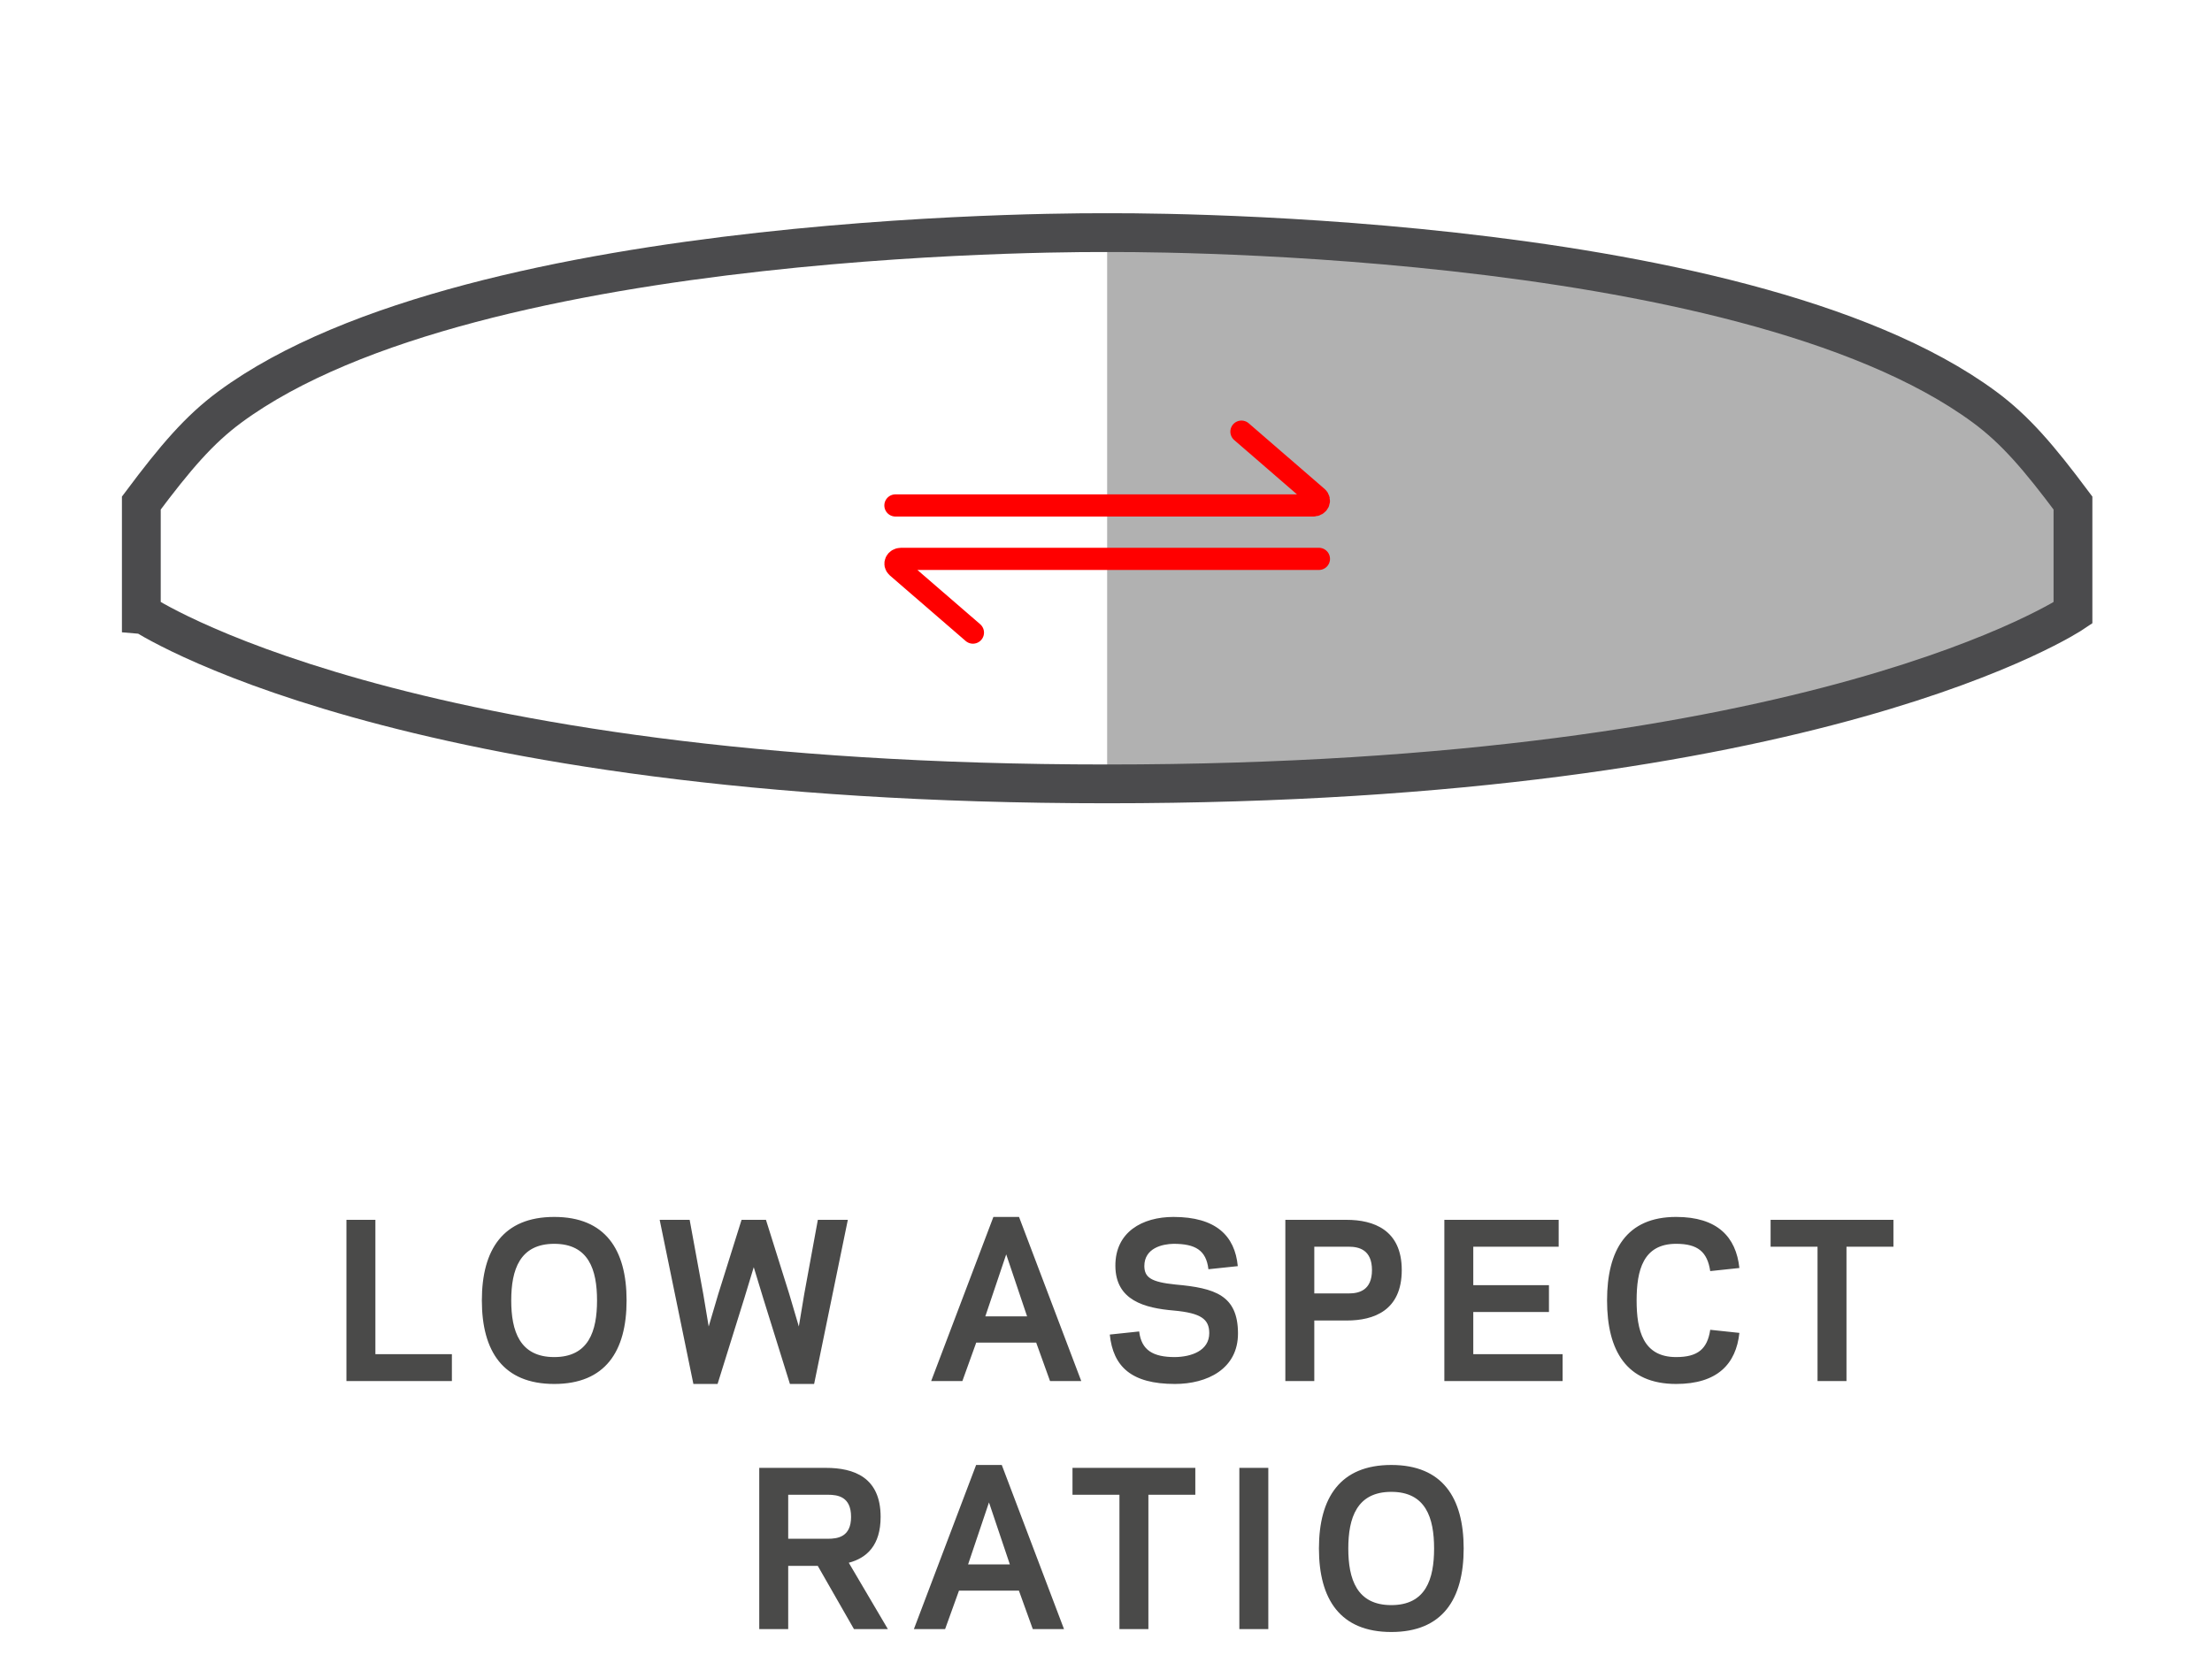 <svg xmlns:rdf="http://www.w3.org/1999/02/22-rdf-syntax-ns#" xmlns="http://www.w3.org/2000/svg" viewBox="0 0 363 273" version="1.1" xmlns:cc="http://creativecommons.org/ns#" xmlns:dc="http://purl.org/dc/elements/1.1/">
<g transform="translate(-106.531,-713.745)">
<path fill="#b1b1b1" d="m288.223,842.415c116.853,0,158.492-28.064,158.492-28.064v-18.035c-5.613-7.513-9.487-12.043-14.529-15.763-40.288-29.732-143.967-28.617-143.967-28.617v90.479z"/>
<g transform="matrix(3.683,0,0,3.683,81.856,639.58)" fill="#4a4a49">
<path d="m68.692,86.627c1.539,0,1.907,1.161,1.907,2.524,0,1.364-0.368,2.524-1.907,2.524-1.538,0-1.916-1.16-1.916-2.524,0.001-1.363,0.379-2.524,1.916-2.524m0,6.246c2.276,0,3.225-1.456,3.225-3.722s-0.949-3.722-3.225-3.722c-2.275,0-3.224,1.456-3.224,3.722s0.95,3.722,3.224,3.722m-5.48-7.315h-1.29v7.186h1.29v-7.186zm-5.343,1.198h2.091v-1.198h-5.473v1.198h2.092v5.988h1.29v-5.988zm-6.173,3.105h-1.861l0.931-2.764,0.93,2.764zm1.022,2.883h1.391l-2.773-7.315h-1.143l-2.773,7.315h1.391l0.618-1.713h2.671l0.618,1.713zm-10.898-4.026v-1.962h1.76c0.451,0,1.041,0.083,1.041,0.986,0,0.893-0.59,0.976-1.041,0.976h-1.76zm0,1.207h1.317l1.613,2.819h1.511l-1.742-2.957c0.802-0.212,1.419-0.774,1.419-2.045,0-1.769-1.198-2.184-2.441-2.184h-2.967v7.186h1.29v-2.819z"/>
<path d="m88.974,75.701h2.092v-1.198h-5.473v1.198h2.091v5.988h1.29v-5.988zm-9.351,2.395c0-1.336,0.286-2.524,1.76-2.524,0.967,0,1.391,0.359,1.52,1.216l1.299-0.138c-0.147-1.382-0.977-2.276-2.819-2.276-2.211,0-3.077,1.483-3.077,3.722s0.866,3.722,3.077,3.722c1.842,0,2.672-0.894,2.819-2.276l-1.299-0.138c-0.129,0.857-0.553,1.216-1.52,1.216-1.474,0-1.76-1.188-1.76-2.524m-8.567-3.593v7.186h5.269v-1.198h-3.98v-1.879h3.372v-1.198h-3.372v-1.713h3.805v-1.198h-5.094zm-3.225,2.239c0,0.912-0.589,1.041-1.032,1.041h-1.538v-2.082h1.538c0.443,0,1.032,0.129,1.032,1.041m-2.57,2.248h1.446c1.207,0,2.451-0.443,2.451-2.248,0-1.797-1.262-2.239-2.46-2.239h-2.727v7.186h1.29v-2.699zm-6.209,2.828c1.427,0,2.819-0.663,2.809-2.266-0.009-1.686-1.022-2.009-2.782-2.165-1.105-0.111-1.382-0.323-1.391-0.82,0-0.811,0.811-0.986,1.299-0.995,0.977,0,1.456,0.285,1.557,1.133l1.308-0.138c-0.129-1.364-0.986-2.193-2.865-2.193-1.391,0-2.598,0.673-2.589,2.183,0.009,1.539,1.299,1.88,2.617,1.99,1.188,0.111,1.566,0.378,1.566,1.005,0,0.792-0.811,1.059-1.529,1.068-0.977,0-1.493-0.304-1.594-1.142l-1.309,0.138c0.148,1.428,0.959,2.202,2.903,2.202m-6.588-3.013h-1.861l0.931-2.763,0.93,2.763zm1.023,2.884h1.391l-2.773-7.315h-1.142l-2.773,7.315h1.391l0.617-1.714h2.672l0.617,1.714zm-12.787-3.713l1.197,3.842h1.078l1.502-7.315h-1.336l-0.608,3.317-0.239,1.437-0.424-1.437-1.041-3.317h-1.087l-1.041,3.317-0.424,1.437-0.24-1.437-0.608-3.317h-1.336l1.502,7.315h1.078l1.198-3.842,0.414-1.363,0.415,1.363zm-9.305-2.404c1.538,0,1.907,1.16,1.907,2.524,0,1.363-0.369,2.524-1.907,2.524-1.539,0-1.916-1.161-1.916-2.524,0-1.364,0.377-2.524,1.916-2.524m0,6.246c2.275,0,3.224-1.456,3.224-3.722s-0.949-3.722-3.224-3.722c-2.276,0-3.225,1.456-3.225,3.722s0.949,3.722,3.225,3.722m-7.969-7.315h-1.29v7.186h4.699v-1.198h-3.409v-5.988z"/>
</g>
<path d="m266.192,817.584-12.448-10.762c-0.567-0.494-0.166-1.341,0.648-1.341h68.58m-69.497-8.769h68.584c0.814,0,1.215-0.847,0.648-1.341l-12.448-10.773" stroke="#F00" stroke-linecap="round" stroke-miterlimit="10" stroke-width="3.639" fill="none"/>
<path d="m288.223,842.415c116.853,0,158.492-28.064,158.492-28.064v-18.035c-5.613-7.513-9.487-12.043-14.529-15.763-40.288-29.732-143.967-28.617-143.967-28.617s-103.675-1.116-143.967,28.617c-5.038,3.72-8.913,8.253-14.529,15.763v18.035c0.008,0,41.647,28.064,158.5,28.064z" stroke="#4b4b4d" stroke-miterlimit="10" stroke-width="6.368" fill="none"/>
</g>
</svg>
